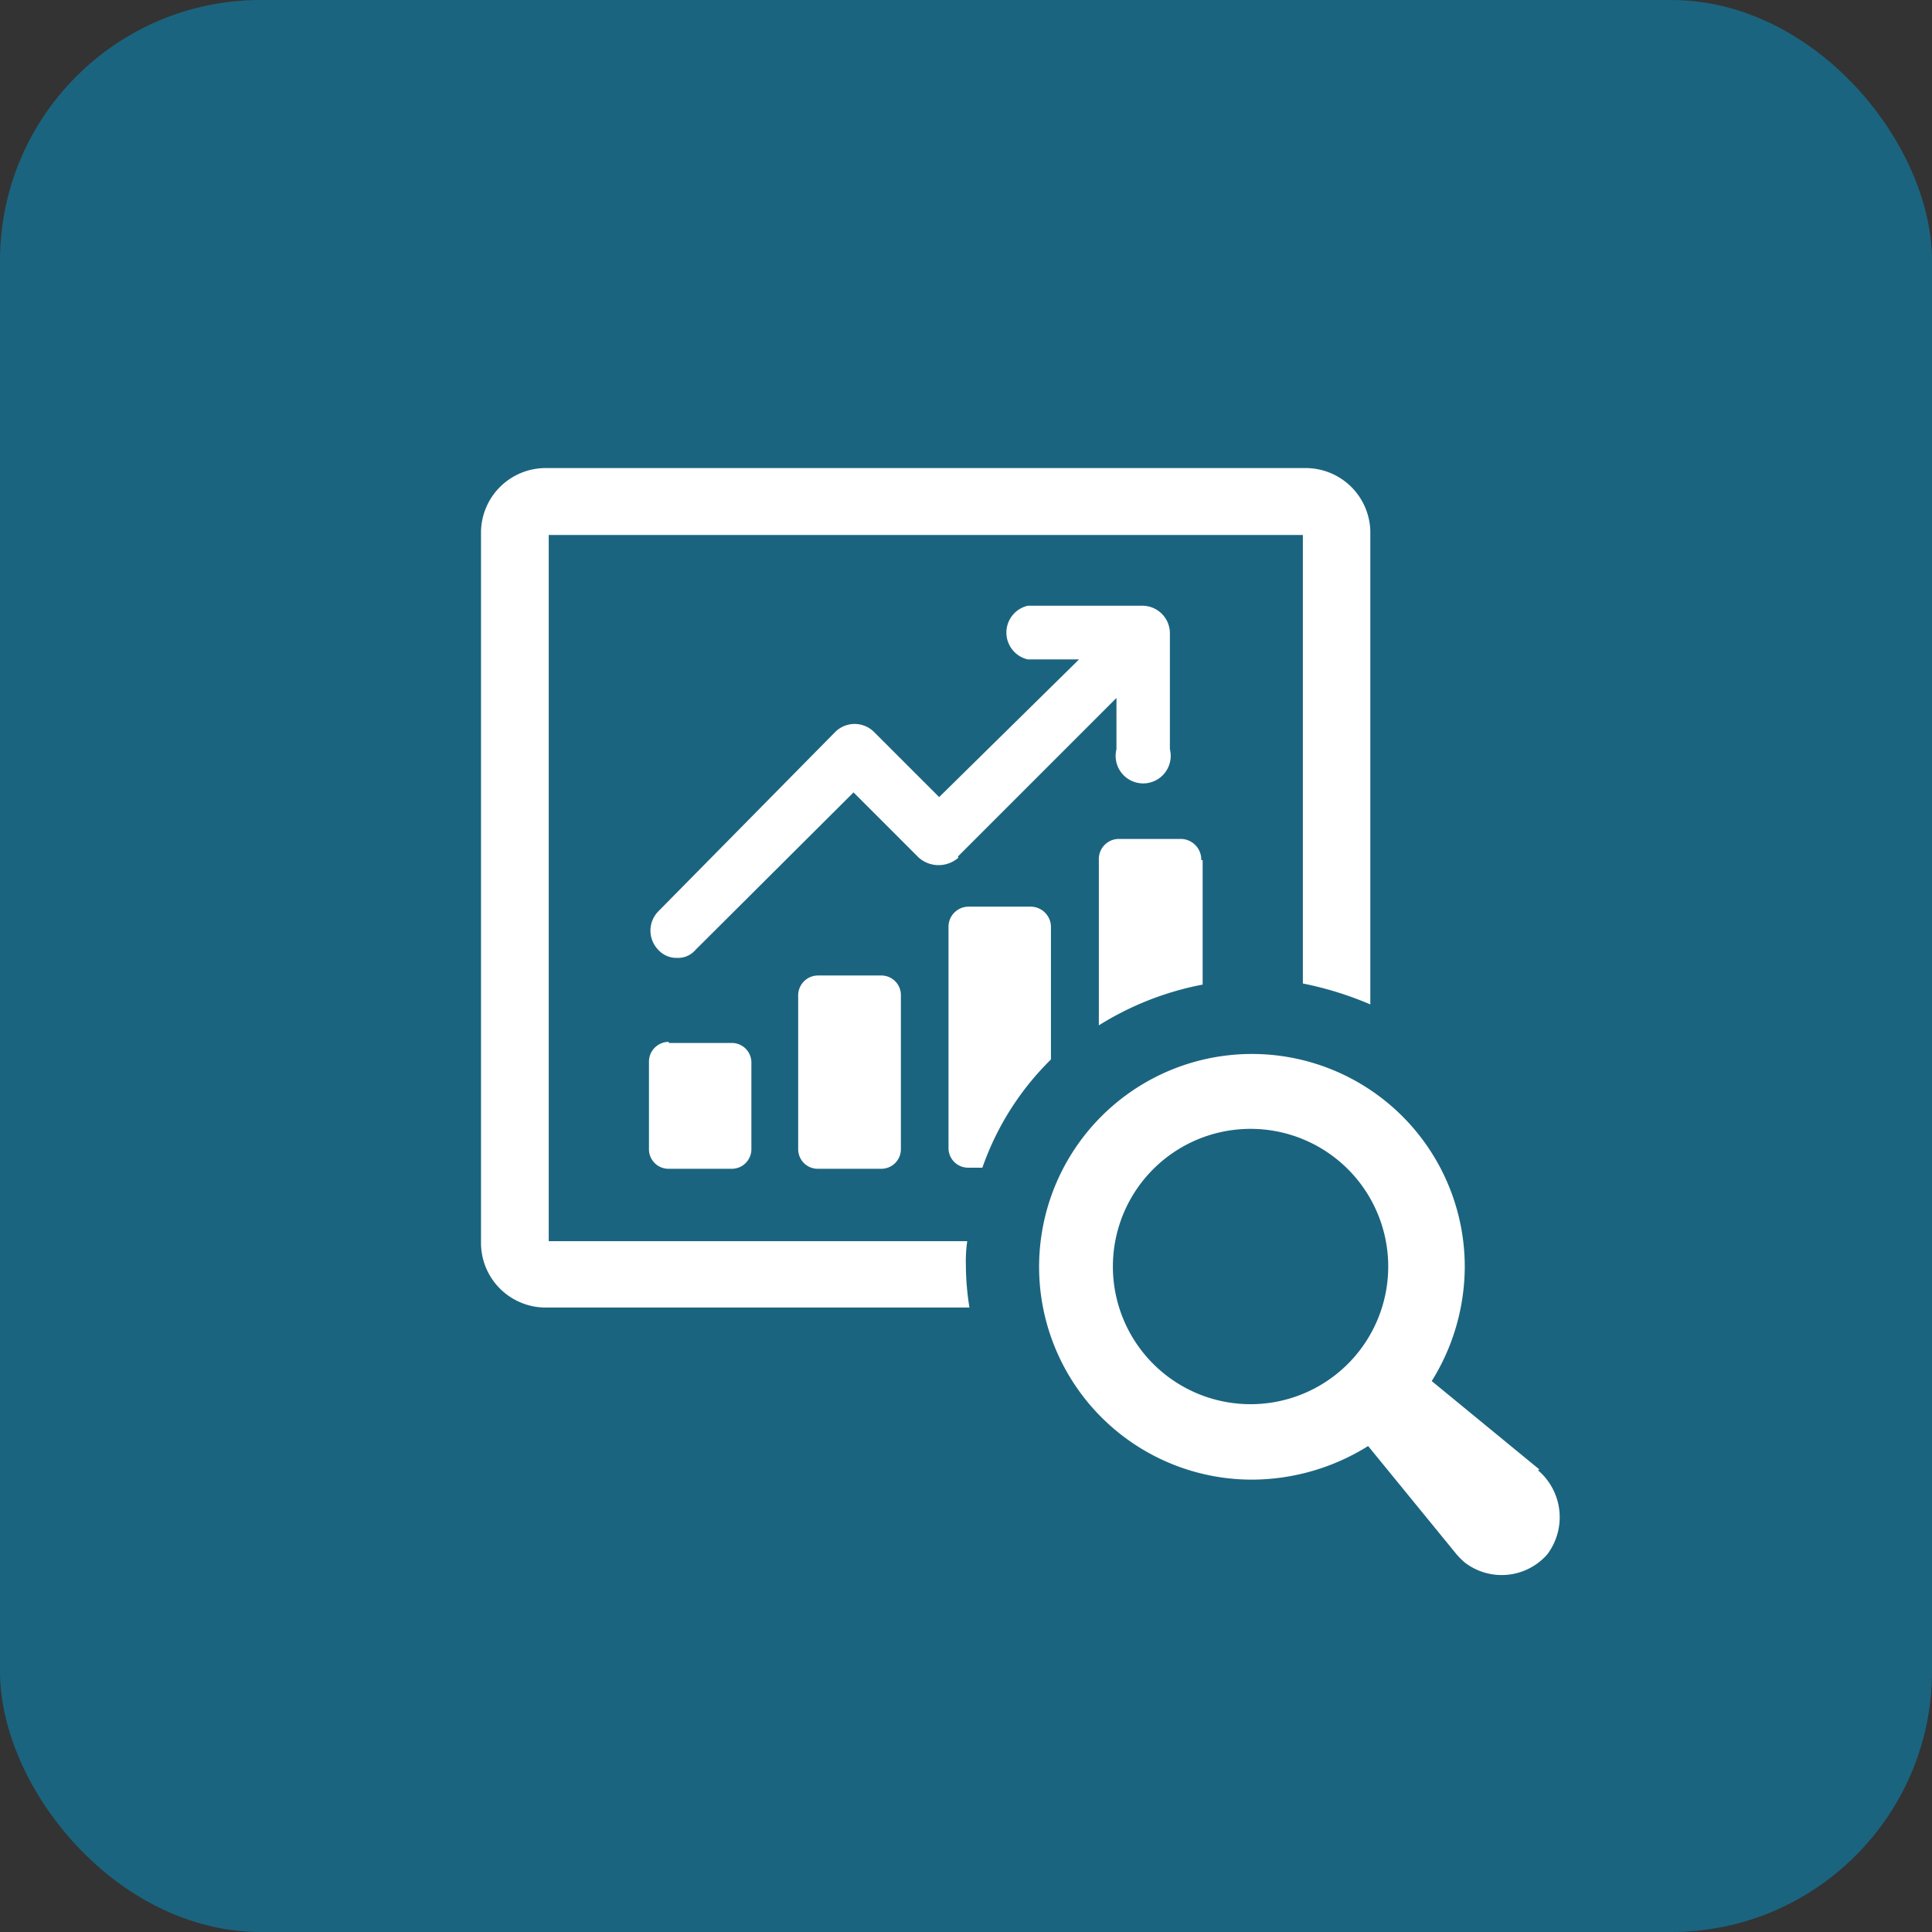 <svg xmlns="http://www.w3.org/2000/svg" viewBox="0 0 70.17 70.17">
    <rect x="0" y="0" width="70.17" height="70.17" fill="#333333" stroke="none"/>
    <rect width="70.17" height="70.17" rx="9.47" fill="#1b647f"/>
    <path style="fill:#fff" d="M24.29 37.84a.72.72 0 00-.72.72v3.17a.71.71 0 00.72.72h2.29a.71.71 0 00.71-.72V38.6a.71.71 0 00-.71-.72h-2.29zM29.71 35.43a.72.72 0 00-.72.72v5.58a.71.71 0 00.72.72H32a.71.71 0 00.72-.72v-5.58a.71.71 0 00-.72-.72zM34.79 31.11l5.76-5.76v1.86a1 1 0 101.94 0V23a1 1 0 00-1-1h-4.16a1 1 0 000 1.95h1.86l-5.08 5-2.37-2.37a1 1 0 00-1.4 0l-6.43 6.52a1 1 0 000 1.4.89.89 0 00.68.29.83.83 0 00.67-.29L31 28.78l2.37 2.37a1.09 1.09 0 001.44 0zM38.17 33.69a.74.74 0 00-.71-.76h-2.29a.73.73 0 00-.72.76v8a.71.71 0 00.72.72h.51a10.23 10.23 0 012.49-3.93zM43.63 31.24a.75.75 0 00-.72-.77h-2.28a.73.73 0 00-.72.77v6a11 11 0 013.77-1.48v-4.52z"/>
    <path style="fill:#fff" d="M35.13 45.08h-15.2V19.43h27.39v16.29a12.46 12.46 0 012.45.76V19.3a2.35 2.35 0 00-2.33-2.3H19.8a2.35 2.35 0 00-2.33 2.33v25.83a2.35 2.35 0 002.33 2.33h15.41a10 10 0 01-.13-1.57 5 5 0 01.05-.84z"/>
    <path style="fill:#fff" d="M55.91 53.37L52 50.16A7.88 7.88 0 0053.2 46a7.73 7.73 0 10-7.7 7.74 8 8 0 004.19-1.22l3.21 3.93a2.82 2.82 0 00.3.3 2.2 2.2 0 003-.3 2.24 2.24 0 00-.34-3.05zM40.42 46a5 5 0 115 5 5 5 0 01-5-5z"/>
</svg>

